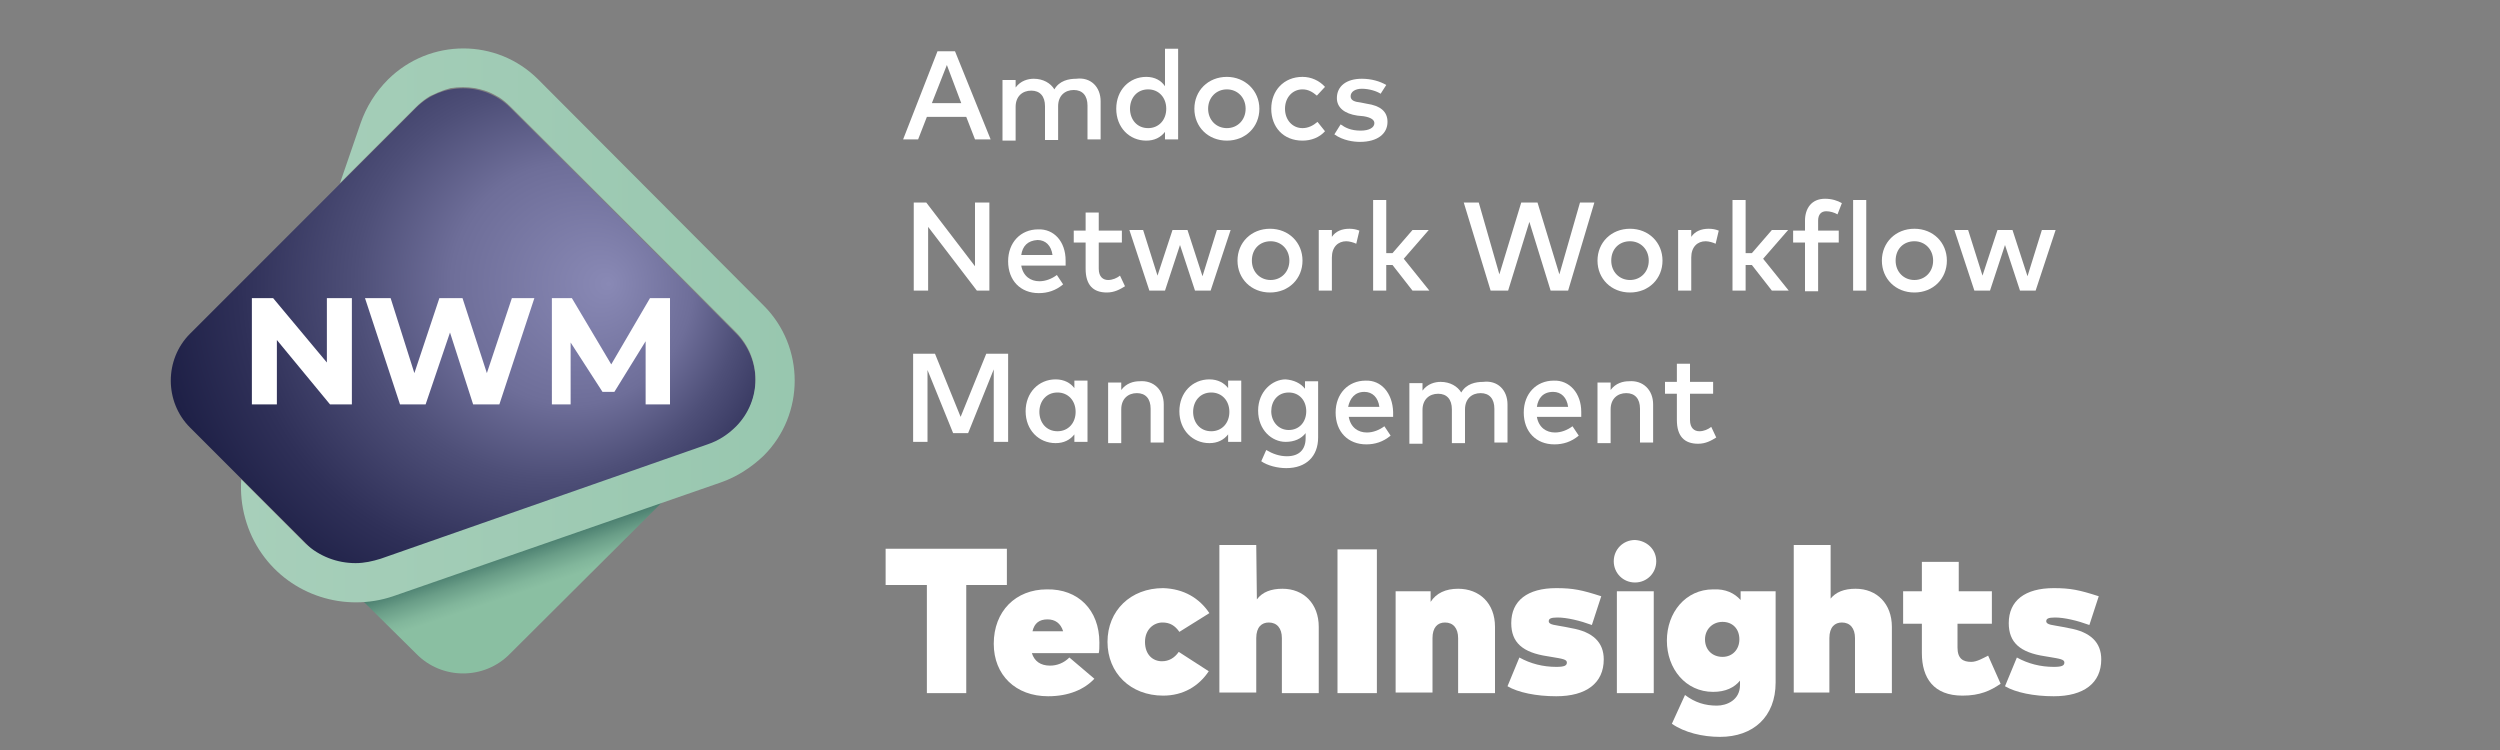 <?xml version="1.0" encoding="utf-8"?>
<!-- Generator: Adobe Illustrator 24.1.2, SVG Export Plug-In . SVG Version: 6.00 Build 0)  -->
<svg version="1.1" id="Layer_1" xmlns="http://www.w3.org/2000/svg" xmlns:xlink="http://www.w3.org/1999/xlink" x="0px" y="0px"
	 viewBox="0 0 400 120" style="enable-background:new 0 0 400 120;" xml:space="preserve">
<rect x="0" y="0" width="400" height="120" fill="#808080" stroke="none"/>
<style type="text/css">
	.st0{fill:url(#SVGID_1_);}
	.st1{fill:url(#SVGID_2_);}
	.st2{fill:url(#SVGID_3_);}
	.st3{fill:#FFFFFF;}
</style>
<linearGradient id="SVGID_1_" gradientUnits="userSpaceOnUse" x1="-4768.02" y1="11079.762" x2="-4773.62" y2="11096.569" gradientTransform="matrix(-1 0 0 1 -4685.7 -10992.4)">
	<stop  offset="0" style="stop-color:#407467"/>
	<stop  offset="2.000000e-02" style="stop-color:#44786A"/>
	<stop  offset="0.19" style="stop-color:#6A9E88"/>
	<stop  offset="0.33" style="stop-color:#81B69B"/>
	<stop  offset="0.42" style="stop-color:#8ABFA2"/>
</linearGradient>
<path class="st0" d="M61.9,94.3c-1.5,0.5-3.1,0.9-4.7,1l9.4,9.3c4.1,4.2,10.9,4.2,15,0l0,0L107.3,79L61.9,94.3z"/>
<radialGradient id="SVGID_2_" cx="77.756" cy="96.603" r="64.6" fx="97.483" fy="96.603" gradientTransform="matrix(1 0 0 -1 0 142)" gradientUnits="userSpaceOnUse">
	<stop  offset="0" style="stop-color:#8989B5"/>
	<stop  offset="0.3" style="stop-color:#6E6E99"/>
	<stop  offset="0.48" style="stop-color:#4E4F78"/>
	<stop  offset="0.7" style="stop-color:#2F3058"/>
	<stop  offset="0.88" style="stop-color:#1C1E44"/>
	<stop  offset="1" style="stop-color:#15173D"/>
</radialGradient>
<path class="st1" d="M58.2,96.2L30.4,68.4c-4.1-4.1-4.1-10.9,0-15l36.2-36.2c4.1-4.1,10.9-4.1,15,0l36.2,36.2c4.1,4.1,4.1,10.9,0,15
	l-11.7,11.8L58.2,96.2z"/>
<linearGradient id="SVGID_3_" gradientUnits="userSpaceOnUse" x1="-4724.255" y1="11044.464" x2="-4812.85" y2="11044.464" gradientTransform="matrix(-1 0 0 1 -4685.7 -10992.4)">
	<stop  offset="0" style="stop-color:#A7CFBA"/>
	<stop  offset="1" style="stop-color:#98C7AF"/>
</linearGradient>
<path class="st2" d="M66.6,17.1L66.6,17.1c0.5-0.5,1.1-1,1.7-1.4c0.3-0.2,0.6-0.4,0.9-0.5c0.6-0.3,1.3-0.6,1.9-0.8
	c0.3-0.1,0.7-0.2,1-0.3c1.3-0.2,2.6-0.2,3.9,0c1,0.2,2.1,0.5,3,1c0.3,0.2,0.6,0.3,0.9,0.5c0.6,0.4,1.2,0.9,1.7,1.4l36.2,36.2
	c4.1,4.2,4.1,10.8,0,15c-1.3,1.3-2.8,2.3-4.6,2.9L60.9,89.4c-1.3,0.4-2.6,0.7-4,0.7c-3,0-5.8-1.1-8-3.1l0,0c-0.3-0.3-0.6-0.6-1-1
	l-9.3-9.3c-0.3,4.2,0.9,8.5,3.3,11.9c4.7,6.7,13.3,9.4,21,6.8l52.4-18.2c2.6-0.9,4.9-2.4,6.9-4.3c6.6-6.6,6.6-17.4,0-24L86.1,12.7
	c-6.6-6.6-17.3-6.6-24,0l0,0c-2,2-3.5,4.4-4.4,7l-3.3,9.6L66.6,17.1z"/>
<path class="st3" d="M56.3,47.7v17h-3.5l-8.5-10.3v10.3h-4v-17h3.4L52.3,58V47.7H56.3z"/>
<path class="st3" d="M85.5,47.7l-5.6,17h-4.2L72,53.2l-3.9,11.5H64l-5.6-17h4.1l3.8,12l4-12H74l3.9,12l4-12
	C81.9,47.7,85.5,47.7,85.5,47.7z"/>
<path class="st3" d="M103.3,64.7V54.6l-5,8.1h-1.9l-5.1-7.9v9.9h-3v-17h3.2l6.3,10.6l6.2-10.6h3.2v17H103.3z"/>
<g>
	<path class="st3" d="M158.5,22.3H156l-1.4-3.6h-6.3l-1.4,3.6h-2.4L150,8.2h2.8L158.5,22.3z M149.1,16.5h4.7l-2.3-6.1L149.1,16.5z"
		/>
	<path class="st3" d="M176.1,16.2v6.1H174v-5.4c0-1.6-0.8-2.5-2.2-2.5s-2.5,0.9-2.5,2.6v5.4h-2.1V17c0-1.6-0.8-2.5-2.2-2.5
		s-2.5,0.9-2.5,2.6v5.4h-2.1v-9.7h2.1V14c0.8-1.1,2-1.4,2.9-1.4c1.5,0,2.7,0.7,3.3,1.7c0.8-1.4,2.3-1.7,3.5-1.7
		C174.5,12.3,176.1,13.9,176.1,16.2z"/>
	<path class="st3" d="M186.4,13.8v-6h2.1v14.5h-2.1v-1.2c-0.7,0.9-1.7,1.4-3,1.4c-2.7,0-4.8-2.1-4.8-5.1s2.1-5.1,4.8-5.1
		C184.8,12.3,185.8,12.9,186.4,13.8z M180.8,17.4c0,1.7,1.1,3.1,2.9,3.1c1.7,0,2.9-1.3,2.9-3.1s-1.2-3.1-2.9-3.1
		C181.9,14.3,180.8,15.7,180.8,17.4z"/>
	<path class="st3" d="M201.5,17.4c0,2.9-2.2,5.1-5.2,5.1s-5.2-2.2-5.2-5.1s2.2-5.1,5.2-5.1C199.2,12.3,201.5,14.5,201.5,17.4z
		 M193.3,17.4c0,1.8,1.3,3.1,3,3.1s3-1.3,3-3.1s-1.3-3.1-3-3.1C194.6,14.3,193.3,15.6,193.3,17.4z"/>
	<path class="st3" d="M212,13.9l-1.3,1.4c-0.7-0.6-1.4-1-2.3-1c-1.6,0-2.8,1.3-2.8,3.1s1.2,3.1,2.8,3.1c0.9,0,1.7-0.4,2.4-1L212,21
		c-0.9,1-2.2,1.5-3.6,1.5c-3.1,0-5-2.2-5-5.1s2-5.1,5-5.1C209.8,12.3,211.1,12.9,212,13.9z"/>
	<path class="st3" d="M220.9,15c-0.6-0.4-1.8-0.8-3-0.8c-1.1,0-1.8,0.5-1.8,1.2c0,0.7,0.7,0.9,1.6,1l1,0.2c2.1,0.3,3.3,1.2,3.3,2.9
		c0,1.9-1.6,3.2-4.4,3.2c-1,0-2.7-0.2-4.1-1.2l1-1.6c0.7,0.5,1.6,1,3.2,1c1.4,0,2.2-0.5,2.2-1.2c0-0.5-0.5-0.9-1.7-1.1l-1-0.1
		c-2.1-0.3-3.3-1.3-3.3-2.8c0-1.9,1.5-3.1,4-3.1c1.5,0,2.9,0.4,3.9,1L220.9,15z"/>
	<path class="st3" d="M158.3,46.5h-2l-7.8-10.2v10.2h-2.3V32.4h2l7.8,10.2V32.4h2.3V46.5z"/>
	<path class="st3" d="M170.5,41.7c0,0.3,0,0.5,0,0.8h-7.1c0.3,1.7,1.5,2.5,2.9,2.5c1,0,2-0.4,2.8-1l1,1.5c-1.2,1-2.5,1.4-3.9,1.4
		c-2.9,0-4.9-2-4.9-5.1c0-3,2-5.1,4.8-5.1C168.6,36.6,170.5,38.6,170.5,41.7z M163.4,40.8h5c-0.2-1.5-1.1-2.4-2.4-2.4
		C164.4,38.5,163.6,39.4,163.4,40.8z"/>
	<path class="st3" d="M179.5,38.8h-3.7V43c0,1.3,0.7,1.8,1.5,1.8c0.7,0,1.4-0.3,1.9-0.7l0.8,1.7c-0.8,0.5-1.7,1-2.9,1
		c-2.2,0-3.4-1.2-3.4-3.8v-4.2h-1.9v-1.9h1.9V34h2.1v2.9h3.7L179.5,38.8L179.5,38.8z"/>
	<path class="st3" d="M192.4,44.2l2.3-7.4h2.2l-3.2,9.7h-2.5l-2.4-7.3l-2.4,7.3h-2.5l-3.2-9.7h2.2l2.3,7.3l2.4-7.3h2.4L192.4,44.2z"
		/>
	<path class="st3" d="M208.4,41.7c0,2.9-2.2,5.1-5.2,5.1s-5.2-2.2-5.2-5.1c0-2.9,2.2-5.1,5.2-5.1C206.2,36.6,208.4,38.8,208.4,41.7z
		 M200.3,41.7c0,1.8,1.3,3.1,3,3.1s3-1.3,3-3.1s-1.3-3.1-3-3.1C201.6,38.6,200.3,39.8,200.3,41.7z"/>
	<path class="st3" d="M217.5,36.9L217,39c-0.4-0.2-1.1-0.4-1.6-0.4c-1.3,0-2.3,0.9-2.3,2.6v5.3H211v-9.7h2.1v1.1
		c0.6-0.9,1.6-1.3,2.8-1.3C216.5,36.6,217,36.7,217.5,36.9z"/>
	<path class="st3" d="M221.7,40.5h1.1l3.2-3.7h2.6l-4,4.6l4.1,5.1H226l-3.2-4.1h-1v4.1h-2.1V32h2.1v8.5H221.7z"/>
	<path class="st3" d="M250.9,46.5h-2.8l-3.4-11l-3.4,11h-2.8l-4.3-14.1h2.4l3.3,11.5l3.5-11.5h2.6l3.5,11.5l3.3-11.5h2.3L250.9,46.5
		z"/>
	<path class="st3" d="M266,41.7c0,2.9-2.2,5.1-5.2,5.1s-5.2-2.2-5.2-5.1c0-2.9,2.2-5.1,5.2-5.1S266,38.8,266,41.7z M257.8,41.7
		c0,1.8,1.3,3.1,3,3.1s3-1.3,3-3.1s-1.3-3.1-3-3.1C259.1,38.6,257.8,39.8,257.8,41.7z"/>
	<path class="st3" d="M275,36.9l-0.5,2.1c-0.4-0.2-1.1-0.4-1.6-0.4c-1.3,0-2.3,0.9-2.3,2.6v5.3h-2.1v-9.7h2.1v1.1
		c0.6-0.9,1.6-1.3,2.8-1.3C274,36.6,274.5,36.7,275,36.9z"/>
	<path class="st3" d="M279.2,40.5h1.1l3.2-3.7h2.6l-4,4.6l4.1,5.1h-2.7l-3.2-4.1h-1v4.1h-2.1V32h2.1v8.5H279.2z"/>
	<path class="st3" d="M294.2,38.8h-3.3v7.8h-2.1v-7.8h-1.9v-1.9h1.9v-1.6c0-1.9,1-3.5,3.2-3.5c1.1,0,2,0.3,2.7,0.7l-0.7,1.8
		c-0.5-0.3-1.2-0.5-1.8-0.5c-0.8,0-1.3,0.5-1.3,1.5v1.6h3.3L294.2,38.8L294.2,38.8z"/>
	<path class="st3" d="M298.6,46.5h-2.1V32h2.1V46.5z"/>
	<path class="st3" d="M311.5,41.7c0,2.9-2.2,5.1-5.2,5.1s-5.2-2.2-5.2-5.1c0-2.9,2.2-5.1,5.2-5.1C309.3,36.6,311.5,38.8,311.5,41.7z
		 M303.3,41.7c0,1.8,1.3,3.1,3,3.1s3-1.3,3-3.1s-1.3-3.1-3-3.1C304.6,38.6,303.3,39.8,303.3,41.7z"/>
	<path class="st3" d="M324.4,44.2l2.3-7.4h2.2l-3.2,9.7h-2.5l-2.4-7.3l-2.4,7.3h-2.5l-3.2-9.7h2.2l2.3,7.3l2.4-7.3h2.4L324.4,44.2z"
		/>
	<path class="st3" d="M161.3,70.7H159V59.1l-4.1,10.2h-2.4l-4.1-10.1v11.5h-2.3V56.6h3.5l4.1,10.1l4.1-10.1h3.5V70.7z"/>
	<path class="st3" d="M174,70.7h-2.1v-1.2c-0.7,0.9-1.7,1.4-3,1.4c-2.7,0-4.8-2.1-4.8-5.1s2.1-5.1,4.8-5.1c1.4,0,2.4,0.6,3,1.4v-1.2
		h2.1V70.7z M166.3,65.9c0,1.7,1.1,3.1,2.9,3.1c1.7,0,2.9-1.3,2.9-3.1c0-1.8-1.2-3.1-2.9-3.1C167.4,62.8,166.3,64.2,166.3,65.9z"/>
	<path class="st3" d="M186.2,64.7v6.1h-2.1v-5.4c0-1.6-0.8-2.5-2.2-2.5s-2.5,0.9-2.5,2.6v5.4h-2.1v-9.7h2.1v1.2
		c0.8-1.1,2-1.4,2.9-1.4C184.6,60.8,186.2,62.4,186.2,64.7z"/>
	<path class="st3" d="M198.6,70.7h-2.1v-1.2c-0.7,0.9-1.7,1.4-3,1.4c-2.7,0-4.8-2.1-4.8-5.1s2.1-5.1,4.8-5.1c1.4,0,2.4,0.6,3,1.4
		v-1.2h2.1V70.7z M190.9,65.9c0,1.7,1.1,3.1,2.9,3.1c1.7,0,2.9-1.3,2.9-3.1c0-1.8-1.2-3.1-2.9-3.1C192,62.8,190.9,64.2,190.9,65.9z"
		/>
	<path class="st3" d="M208.8,62.2V61h2.1v9c0,3-1.9,4.9-5.1,4.9c-1.4,0-3-0.4-4-1.1l0.8-1.8c1,0.6,2.1,1,3.3,1c2,0,3-1.1,3-2.9v-0.8
		c-0.7,0.9-1.8,1.4-3.2,1.4c-2.2,0-4.4-1.9-4.4-5s2.3-5,4.4-5C207,60.8,208.1,61.3,208.8,62.2z M203.4,65.8c0,1.6,1.1,3,2.8,3
		s2.8-1.3,2.8-3s-1.1-3-2.8-3C204.4,62.8,203.4,64.2,203.4,65.8z"/>
	<path class="st3" d="M222.9,65.9c0,0.3,0,0.5,0,0.8h-7.1c0.3,1.7,1.5,2.5,2.9,2.5c1,0,2-0.4,2.8-1l1,1.5c-1.2,1-2.5,1.4-3.9,1.4
		c-2.9,0-4.9-2-4.9-5.1c0-3,2-5.1,4.8-5.1C221,60.8,222.8,62.9,222.9,65.9z M215.7,65.1h5c-0.2-1.5-1.1-2.4-2.4-2.4
		C216.8,62.7,216,63.7,215.7,65.1z"/>
	<path class="st3" d="M241.2,64.7v6.1h-2.1v-5.4c0-1.6-0.8-2.5-2.2-2.5s-2.5,0.9-2.5,2.6v5.4h-2.1v-5.4c0-1.6-0.8-2.5-2.2-2.5
		s-2.5,0.9-2.5,2.6V71h-2.1v-9.7h2.1v1.2c0.8-1.1,2-1.4,2.9-1.4c1.5,0,2.7,0.7,3.3,1.7c0.8-1.4,2.3-1.7,3.5-1.7
		C239.6,60.8,241.2,62.4,241.2,64.7z"/>
	<path class="st3" d="M253,65.9c0,0.3,0,0.5,0,0.8h-7.1c0.3,1.7,1.5,2.5,2.9,2.5c1,0,2-0.4,2.8-1l1,1.5c-1.2,1-2.5,1.4-3.9,1.4
		c-2.9,0-4.9-2-4.9-5.1c0-3,2-5.1,4.8-5.1C251.1,60.8,253,62.9,253,65.9z M245.9,65.1h5c-0.2-1.5-1.1-2.4-2.4-2.4
		C246.9,62.7,246.1,63.7,245.9,65.1z"/>
	<path class="st3" d="M264.5,64.7v6.1h-2.1v-5.4c0-1.6-0.8-2.5-2.2-2.5c-1.4,0-2.5,0.9-2.5,2.6v5.4h-2.1v-9.7h2.1v1.2
		c0.8-1.1,2-1.4,2.9-1.4C262.9,60.8,264.5,62.4,264.5,64.7z"/>
	<path class="st3" d="M274.1,63h-3.7v4.2c0,1.3,0.7,1.8,1.5,1.8c0.7,0,1.4-0.3,1.9-0.7l0.8,1.7c-0.8,0.5-1.7,1-2.9,1
		c-2.2,0-3.4-1.2-3.4-3.8V63h-1.9v-1.9h1.9v-2.9h2.1v2.9h3.7V63z"/>
</g>
<g>
	<path class="st3" d="M161.2,93.6h-6.6v17.3h-6.3V93.6h-6.6v-5.8h19.4v5.8H161.2z"/>
	<path class="st3" d="M175.9,102.8c0,0.6,0,1.4-0.1,1.7h-10.7c0.4,1.3,1.4,2,2.9,2c1.1,0,2.2-0.4,3.1-1.3l4,3.4
		c-1.6,1.7-4.1,2.8-7.4,2.8c-5.2,0-8.7-3.4-8.7-8.4c0-5.2,3.5-8.7,8.5-8.7C172.5,94.2,175.9,97.6,175.9,102.8z M165.2,101h4.9
		c-0.4-1.3-1.3-1.9-2.5-1.9C166.3,99.1,165.5,99.7,165.2,101z"/>
	<path class="st3" d="M193.5,98.1l-4.8,3c-0.7-1-1.5-1.5-2.7-1.5c-1.4,0-2.8,1.1-2.8,3.1c0,2.1,1.3,3.1,2.7,3.1c1.1,0,2-0.5,2.7-1.5
		l4.8,3.1c-1.6,2.4-4.1,3.9-7.3,3.9c-5.2,0-8.9-3.6-8.9-8.6s3.7-8.6,8.9-8.6C189.4,94.2,191.9,95.7,193.5,98.1z"/>
	<path class="st3" d="M201.1,95.9c0.9-1.2,2.3-1.7,4.1-1.7c3.4,0,5.8,2.4,5.8,6.1v10.6h-5.9v-8.8c0-1.6-0.8-2.5-2.1-2.5
		c-1.1,0-2,0.7-2,2.5v8.7h-5.9V87.2h5.9L201.1,95.9L201.1,95.9z"/>
	<path class="st3" d="M220.3,110.9H214v-23h6.3V110.9z"/>
	<path class="st3" d="M239.2,100.3v10.6h-5.9v-8.8c0-1.6-0.8-2.5-2.1-2.5c-1.2,0-2,0.8-2,2.5v8.7h-5.9V94.6h5.6v1.7
		c0.9-1.4,2.4-2.1,4.4-2.1C236.7,94.2,239.2,96.5,239.2,100.3z"/>
	<path class="st3" d="M254.7,100c-1.9-0.7-4-1.2-5.5-1.2c-1.1,0-1.4,0.2-1.4,0.6c0,0.6,1.1,0.6,2.6,0.9l1,0.2c3.5,0.6,5.2,2.3,5.2,5
		c0,3.8-2.8,5.9-7.6,5.9c-3.2,0-6.1-0.6-7.8-1.6l1.9-4.6c1.8,1,3.8,1.5,5.9,1.5c1.3,0,1.7-0.2,1.7-0.7s-0.7-0.6-2.5-0.9l-0.6-0.1
		c-4-0.6-5.8-2.2-5.8-5.3c0-3.6,2.6-5.6,7.2-5.6c2.7,0,4.1,0.3,7.2,1.3L254.7,100z"/>
	<path class="st3" d="M265,89.8c0,1.9-1.5,3.4-3.4,3.4s-3.4-1.5-3.4-3.4s1.5-3.4,3.4-3.4C263.5,86.5,265,87.9,265,89.8z
		 M264.6,110.9h-5.9V94.6h5.9V110.9z"/>
	<path class="st3" d="M278.5,96v-1.4h5.6v14.6c0,5.5-3.6,8.7-8.9,8.7c-2.8,0-5.7-0.7-7.7-2.1l2.1-4.6c1.6,1.2,3.2,1.7,5.1,1.7
		c1.6,0,3.7-0.9,3.7-3.3v-0.7c-0.9,1.1-2.3,1.8-4.3,1.8c-4.4,0-7.4-3.7-7.4-8.2s3-8.2,7.4-8.2C276.1,94.2,277.5,94.9,278.5,96z
		 M272.8,102.3c0,1.7,1.2,2.8,2.8,2.8c1.6,0,2.7-1.2,2.7-2.8c0-1.7-1.1-2.8-2.7-2.8C274,99.5,272.8,100.7,272.8,102.3z"/>
	<path class="st3" d="M292.8,95.9c0.9-1.2,2.3-1.7,4.1-1.7c3.4,0,5.8,2.4,5.8,6.1v10.6h-5.9v-8.8c0-1.6-0.8-2.5-2.1-2.5
		c-1.1,0-2,0.7-2,2.5v8.7H287V87.2h5.9v8.7C292.9,95.9,292.8,95.9,292.8,95.9z"/>
	<path class="st3" d="M318.5,99.8h-5.3v3.8c0,1.8,0.9,2.3,2.2,2.3c0.9,0,1.9-0.6,2.7-1l2,4.5c-1.6,1.1-3.3,1.9-6.1,1.9
		c-4.6,0-6.5-2.8-6.5-6.8v-4.7h-3v-5.2h3v-4.7h5.9v4.7h5.3v5.2C318.7,99.8,318.5,99.8,318.5,99.8z"/>
	<path class="st3" d="M334.3,100c-1.9-0.7-4-1.2-5.5-1.2c-1.1,0-1.4,0.2-1.4,0.6c0,0.6,1.1,0.6,2.6,0.9l1,0.2c3.5,0.6,5.2,2.3,5.2,5
		c0,3.8-2.8,5.9-7.6,5.9c-3.2,0-6.1-0.6-7.8-1.6l1.9-4.6c1.8,1,3.8,1.5,5.9,1.5c1.3,0,1.7-0.2,1.7-0.7s-0.7-0.6-2.5-0.9l-0.6-0.1
		c-4-0.6-5.8-2.2-5.8-5.3c0-3.6,2.6-5.6,7.2-5.6c2.7,0,4.1,0.3,7.2,1.3L334.3,100z"/>
</g>
</svg>
